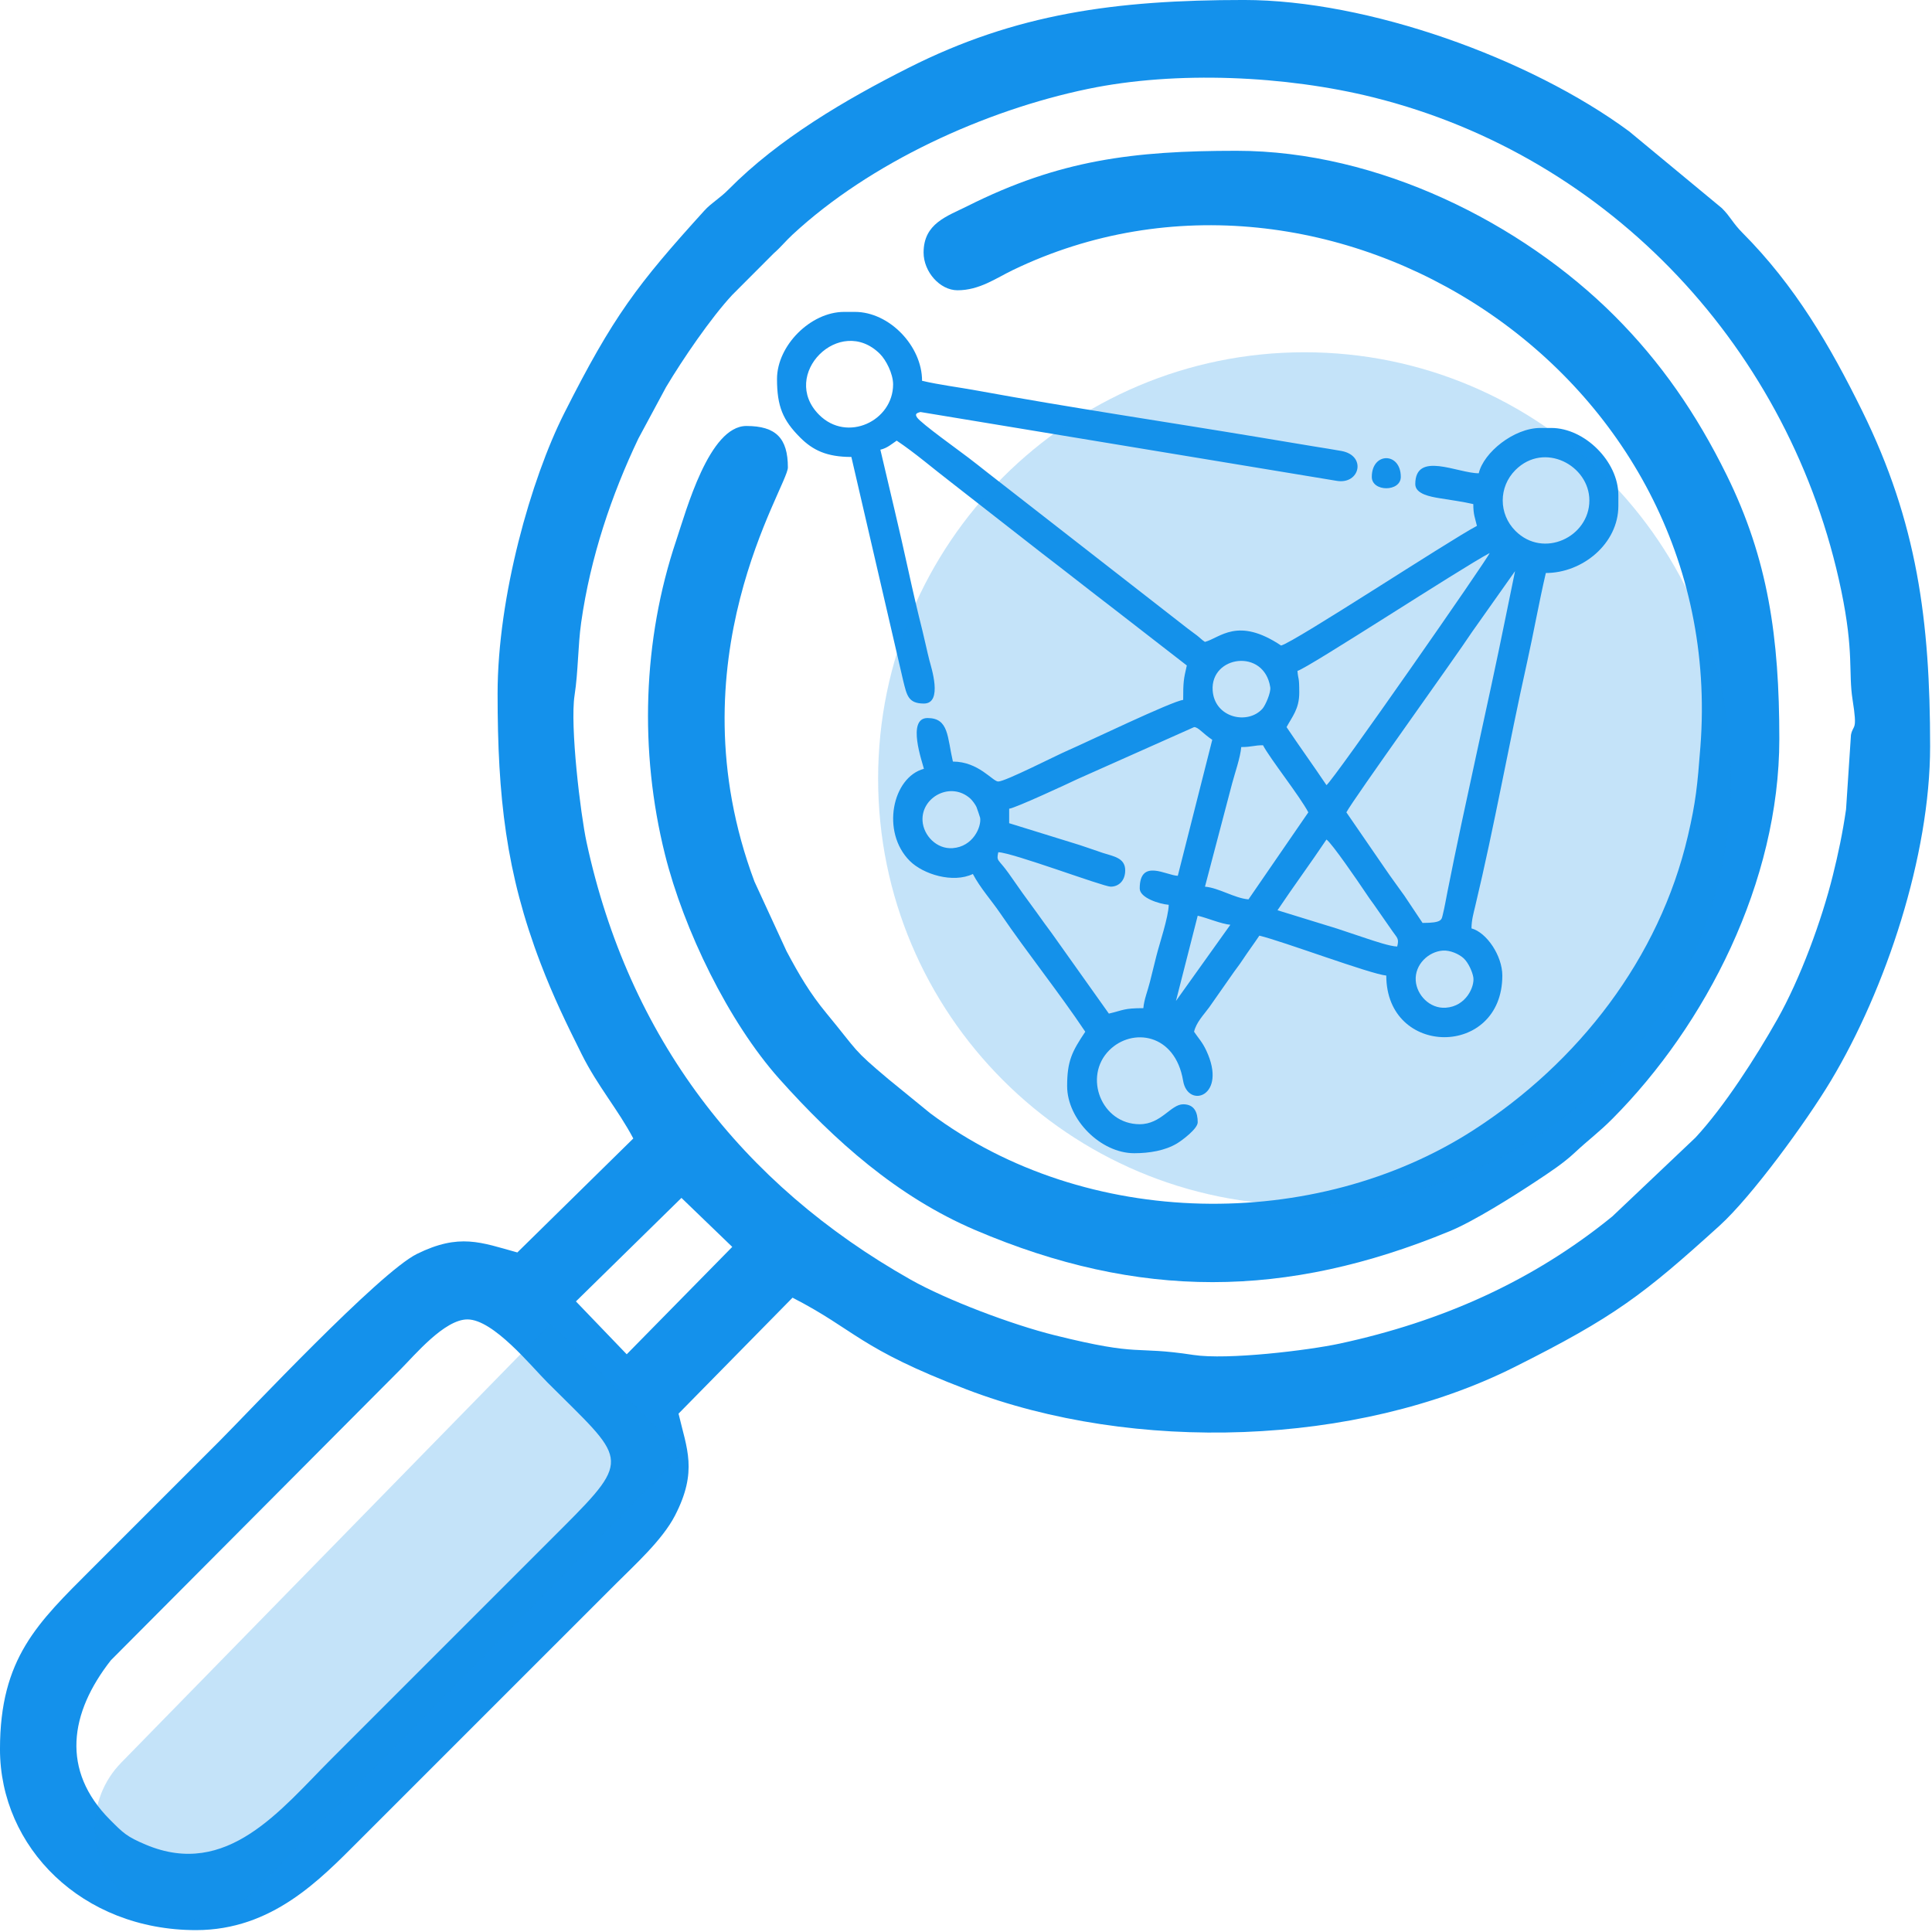 <svg xmlns="http://www.w3.org/2000/svg" xmlns:xlink="http://www.w3.org/1999/xlink" xmlns:serif="http://www.serif.com/" width="100%" height="100%" viewBox="0 0 123 123" xml:space="preserve" style="fill-rule:evenodd;clip-rule:evenodd;stroke-linejoin:round;stroke-miterlimit:2;">    <g id="Layer_x0020_1">        <g id="_2657667538192">            <path d="M29.76,84C31.411,84 33.818,86.979 34.86,88.02C39.781,92.941 40.326,92.753 35.819,97.26L21.059,112.02C17.882,115.197 14.458,119.624 9.279,117.439C8.063,116.926 7.857,116.707 7.014,115.865C3.862,112.712 4.433,109.048 7.059,105.7L25.499,87.18C26.4,86.279 28.292,84 29.759,84L29.76,84ZM39.899,86.219L36.666,82.854L43.384,76.264L46.619,79.383L39.9,86.22L39.899,86.219ZM117.84,46.8L117.528,51.528C117.309,53.039 117.027,54.368 116.688,55.729C115.973,58.612 114.613,62.311 113.146,64.906C111.781,67.32 109.773,70.451 107.943,72.423L102.645,77.446C97.559,81.585 91.77,84.141 85.298,85.538C83.302,85.969 78.139,86.594 75.979,86.262C72.06,85.662 72.764,86.404 67.152,85.01C64.408,84.329 60.259,82.758 57.974,81.467C47.196,75.378 40.024,66.046 37.343,53.619C36.958,51.835 36.28,46.21 36.58,44.263C36.816,42.736 36.788,41.139 36.999,39.641C37.589,35.464 38.943,31.484 40.641,27.922L42.404,24.645C43.46,22.874 45.246,20.254 46.616,18.778L49.254,16.135C49.728,15.719 49.993,15.367 50.456,14.938C55.39,10.36 62.673,7.03 69.259,5.661C74.911,4.486 81.887,4.821 87.407,6.192C102.58,9.96 114.046,22.324 117.219,37.58C118.045,41.557 117.668,42.808 117.943,44.543C118.275,46.632 117.981,46.064 117.838,46.801L117.84,46.8ZM31.679,44.16C31.679,50.736 32.211,55.565 34.42,61.34C35.233,63.467 36.062,65.172 37.036,67.123C38.053,69.159 39.331,70.614 40.319,72.48L32.936,79.737C30.619,79.096 29.249,78.499 26.548,79.829C24.146,81.012 15.782,89.936 13.979,91.74C11.2,94.519 8.598,97.122 5.819,99.9C2.401,103.318 -0.001,105.567 -0.001,111.36C-0.001,117.603 5.211,122.88 12.479,122.88C17.317,122.88 20.369,119.67 22.859,117.18L39.18,100.86C40.395,99.644 42.166,98.05 42.971,96.491C44.438,93.65 43.718,92.225 43.199,89.999L50.457,82.616C54.502,84.695 54.628,85.815 61.54,88.459C72.195,92.535 86.337,92.082 96.402,87.042C102.785,83.846 104.64,82.415 109.473,78.034C111.519,76.179 114.985,71.437 116.564,68.804C120.063,62.968 122.88,54.485 122.88,47.519C122.88,39.504 122.054,33.265 118.556,26.163C116.502,21.993 114.282,18.188 110.935,14.824C110.308,14.195 110.187,13.816 109.625,13.254L103.717,8.362C97.386,3.691 87.069,-0.001 79.199,-0.001C70.999,-0.001 64.67,0.869 57.838,4.319C53.832,6.341 49.568,8.837 46.382,12.063C45.806,12.647 45.293,12.912 44.845,13.406C40.586,18.104 39.049,20.107 35.917,26.317C33.809,30.499 31.679,37.98 31.679,44.159L31.679,44.16Z" style="fill:rgb(20,145,235);"></path>            <path d="M58.8,16.08C58.8,17.301 59.837,18.48 60.96,18.48C62.358,18.48 63.414,17.709 64.477,17.196C84.568,7.505 110.084,23.671 108.256,47.535C108.065,50.027 107.963,51.057 107.459,53.219C105.641,61.008 100.489,67.646 93.795,71.955C83.746,78.422 69.16,78.313 59.212,70.867L56.568,68.71C54.23,66.745 54.685,67.017 52.613,64.506C51.567,63.238 50.892,62.091 50.077,60.562L48.033,56.126C42.747,42.016 50.16,30.976 50.16,29.76C50.16,27.89 49.389,27.12 47.519,27.12C45.145,27.12 43.69,32.504 43.05,34.41C40.915,40.761 40.695,47.82 42.332,54.387C43.532,59.198 46.387,65.074 49.623,68.696C53.122,72.611 57.12,76.19 62.088,78.311C72.508,82.758 81.881,82.683 92.3,78.381C93.838,77.746 96.364,76.152 97.777,75.216C98.663,74.629 99.521,74.071 100.259,73.38C101.146,72.55 101.794,72.091 102.66,71.22C108.595,65.251 113.28,56.157 113.28,47.04C113.28,40.566 112.563,35.591 109.923,30.236C108.004,26.342 105.726,23.043 102.779,20.1C96.88,14.208 87.751,9.6 78.719,9.6C72.158,9.6 67.448,10.182 61.597,13.118C60.295,13.772 58.8,14.216 58.8,16.08Z" style="fill:rgb(20,145,235);"></path>        </g>        <g id="_2657667539680">            <path d="M56.859,24.474C56.859,26.795 53.937,28.197 52.151,26.411C49.602,23.862 53.477,19.986 56.026,22.536C56.4,22.91 56.859,23.779 56.859,24.474ZM101.187,31.861C101.187,34.183 98.265,35.585 96.479,33.799C95.401,32.72 95.401,31.002 96.479,29.924C98.312,28.092 101.187,29.629 101.187,31.861ZM80.87,43.752C80.923,44.093 80.556,44.912 80.382,45.11C79.451,46.168 77.324,45.711 77.204,43.96C77.052,41.738 80.483,41.25 80.87,43.752ZM82.717,44.098C82.717,43.027 82.655,43.343 82.602,42.713C83.285,42.53 93.009,36.177 94.838,35.209C94.756,35.516 84.884,49.694 84.449,49.985C83.612,48.735 82.746,47.542 81.909,46.292C82.266,45.618 82.717,45.14 82.717,44.099L82.717,44.098ZM96.454,36.364L95.866,39.239C94.704,44.992 93.278,51.068 92.153,56.766C92.072,57.176 91.965,57.792 91.86,58.205C91.772,58.551 91.835,58.758 90.566,58.758L89.411,57.027C89.002,56.451 88.572,55.876 88.163,55.274L85.717,51.717C86.167,50.868 92.593,41.939 93.728,40.218L96.453,36.364L96.454,36.364ZM62.4,52.063C62.491,52.648 61.944,53.906 60.646,53.997C59.625,54.069 58.797,53.188 58.734,52.272C58.63,50.748 60.53,49.72 61.775,50.841C61.916,50.968 62.101,51.233 62.166,51.374C62.196,51.438 62.394,52.029 62.4,52.064L62.4,52.063ZM79.023,47.561C79.698,47.561 79.829,47.446 80.408,47.446C80.873,48.324 82.738,50.666 83.294,51.717L79.484,57.258C78.596,57.185 77.602,56.524 76.714,56.45L78.445,49.869C78.612,49.238 78.967,48.231 79.023,47.561ZM72.789,64.184C71.536,64.184 71.519,64.315 70.596,64.531L66.951,59.401C66.605,58.944 66.363,58.597 66.028,58.132C65.686,57.659 65.439,57.329 65.104,56.863C64.764,56.39 64.539,56.048 64.199,55.575C63.537,54.655 63.428,54.855 63.555,54.256C64.458,54.276 70.235,56.449 70.713,56.449C71.219,56.449 71.636,56.073 71.636,55.41C71.636,54.603 70.867,54.517 70.208,54.3C69.494,54.064 68.932,53.849 68.215,53.637L64.248,52.409L64.248,51.486C64.626,51.454 68.059,49.858 68.597,49.6L76.023,46.291C76.293,46.291 76.557,46.683 77.178,47.099L74.984,55.757C74.258,55.741 72.56,54.625 72.56,56.565C72.56,57.162 73.806,57.554 74.407,57.604C74.389,58.401 73.809,60.1 73.621,60.859C73.472,61.461 73.36,61.903 73.207,62.522C73.065,63.093 72.837,63.631 72.791,64.184L72.789,64.184ZM88.95,60.26C88.492,60.25 87.499,59.909 87.03,59.756C86.355,59.535 85.743,59.326 85.126,59.12L81.332,57.951C82.349,56.431 83.428,54.973 84.449,53.448C84.79,53.677 86.479,56.145 86.898,56.772C87.11,57.091 87.247,57.289 87.468,57.586L88.654,59.289C88.948,59.718 89.085,59.741 88.952,60.26L88.95,60.26ZM93.799,62.222C93.889,62.807 93.343,64.066 92.045,64.156C91.023,64.228 90.195,63.347 90.132,62.431C90.063,61.409 90.941,60.582 91.858,60.519C92.328,60.487 92.885,60.74 93.174,61.001C93.486,61.282 93.747,61.887 93.799,62.223L93.799,62.222ZM76.252,58.298C76.851,58.437 77.768,58.828 78.33,58.875L74.867,63.724L76.252,58.298ZM76.252,71.458C76.252,70.836 76.049,70.304 75.329,70.304C74.538,70.304 73.934,71.573 72.558,71.573C70.119,71.573 68.946,68.54 70.62,66.865C72.076,65.409 74.817,65.779 75.323,68.808C75.625,70.618 78.176,69.81 76.794,66.875C76.532,66.321 76.311,66.118 76.02,65.686C76.162,65.076 76.631,64.616 76.992,64.118L78.561,61.877C78.746,61.615 78.888,61.447 79.091,61.138C79.47,60.565 79.811,60.113 80.176,59.568C81.593,59.898 87.278,62.026 88.257,62.108C88.257,67.328 95.645,67.352 95.645,62.108C95.645,60.842 94.643,59.363 93.682,59.106C93.682,58.589 93.812,58.145 93.912,57.721C95.152,52.541 96.051,47.418 97.212,42.204C97.649,40.24 97.971,38.385 98.415,36.48C100.76,36.48 103.032,34.605 103.032,32.209L103.032,31.517C103.032,29.388 100.891,27.246 98.761,27.246L98.068,27.246C96.375,27.246 94.45,28.815 94.144,30.131C92.802,30.131 90.103,28.693 90.103,30.824C90.103,31.463 91.106,31.628 91.635,31.716C92.395,31.843 93.111,31.933 93.797,32.093C93.797,32.769 93.905,32.952 94.028,33.479C92.202,34.444 82.454,40.859 81.56,41.098C78.795,39.246 77.68,40.608 76.712,40.867C76.483,40.715 76.442,40.641 76.201,40.454C75.969,40.273 75.838,40.191 75.606,40.01L62.823,30.052C62.415,29.719 62.076,29.47 61.656,29.141C61.18,28.77 58.61,26.935 58.382,26.574C58.264,26.387 58.291,26.307 58.601,26.231L85.126,30.617C86.576,30.843 87.013,29.008 85.405,28.711C84.895,28.616 84.164,28.506 83.622,28.416C82.406,28.214 81.253,28.021 80.059,27.823C74.154,26.842 68.163,25.956 62.232,24.871C61.019,24.649 59.824,24.505 58.703,24.244C58.703,22.026 56.617,19.857 54.432,19.857L53.739,19.857C51.61,19.857 49.468,21.998 49.468,24.128C49.468,25.872 49.841,26.752 50.939,27.852C51.744,28.659 52.627,29.092 54.202,29.092L57.502,43.338C57.731,44.258 57.817,44.791 58.819,44.791C60.054,44.791 59.273,42.448 59.165,42.021C59.013,41.422 58.868,40.718 58.726,40.152C58.401,38.855 58.116,37.632 57.829,36.315C57.258,33.695 56.648,31.203 56.049,28.63C56.487,28.528 56.755,28.277 57.088,28.053C58.276,28.848 59.41,29.834 60.552,30.707L66.321,35.211C67.869,36.394 69.394,37.604 70.942,38.787L75.558,42.367C75.352,43.252 75.327,43.422 75.327,44.56C74.662,44.616 69.066,47.31 68.021,47.759C67.218,48.105 64.005,49.755 63.552,49.755C63.197,49.755 62.301,48.485 60.666,48.485C60.301,46.915 60.412,45.714 59.051,45.714C57.709,45.714 58.722,48.524 58.82,48.946C56.812,49.482 56.076,52.965 57.92,54.809C58.774,55.663 60.674,56.248 61.937,55.642C62.418,56.551 63.111,57.308 63.691,58.159C65.429,60.71 67.376,63.12 69.094,65.685C68.255,66.938 67.939,67.534 67.939,69.148C67.939,71.278 70.081,73.419 72.21,73.419C73.182,73.419 74.179,73.251 74.935,72.796C75.275,72.592 76.251,71.855 76.251,71.456L76.252,71.458Z" style="fill:rgb(20,145,235);"></path>            <path d="M89.181,30.361C89.181,28.772 87.335,28.772 87.335,30.361C87.335,31.326 89.181,31.326 89.181,30.361Z" style="fill:rgb(20,145,235);"></path>        </g>        <path d="M7.708,112.228L35.047,84.264L43.461,92.49L16.122,120.454C13.86,122.768 10.117,122.81 7.803,120.548C5.489,118.286 5.446,114.543 7.709,112.228L7.708,112.228Z" style="fill:rgb(20,145,235);fill-opacity:0.25;"></path>        <path d="M83.053,22.427C98.047,22.427 110.202,34.582 110.202,49.575C110.202,64.568 98.047,76.723 83.053,76.723C68.06,76.723 55.905,64.568 55.905,49.575C55.905,34.582 68.06,22.427 83.053,22.427Z" style="fill:rgb(20,145,235);fill-opacity:0.25;"></path>    </g></svg>